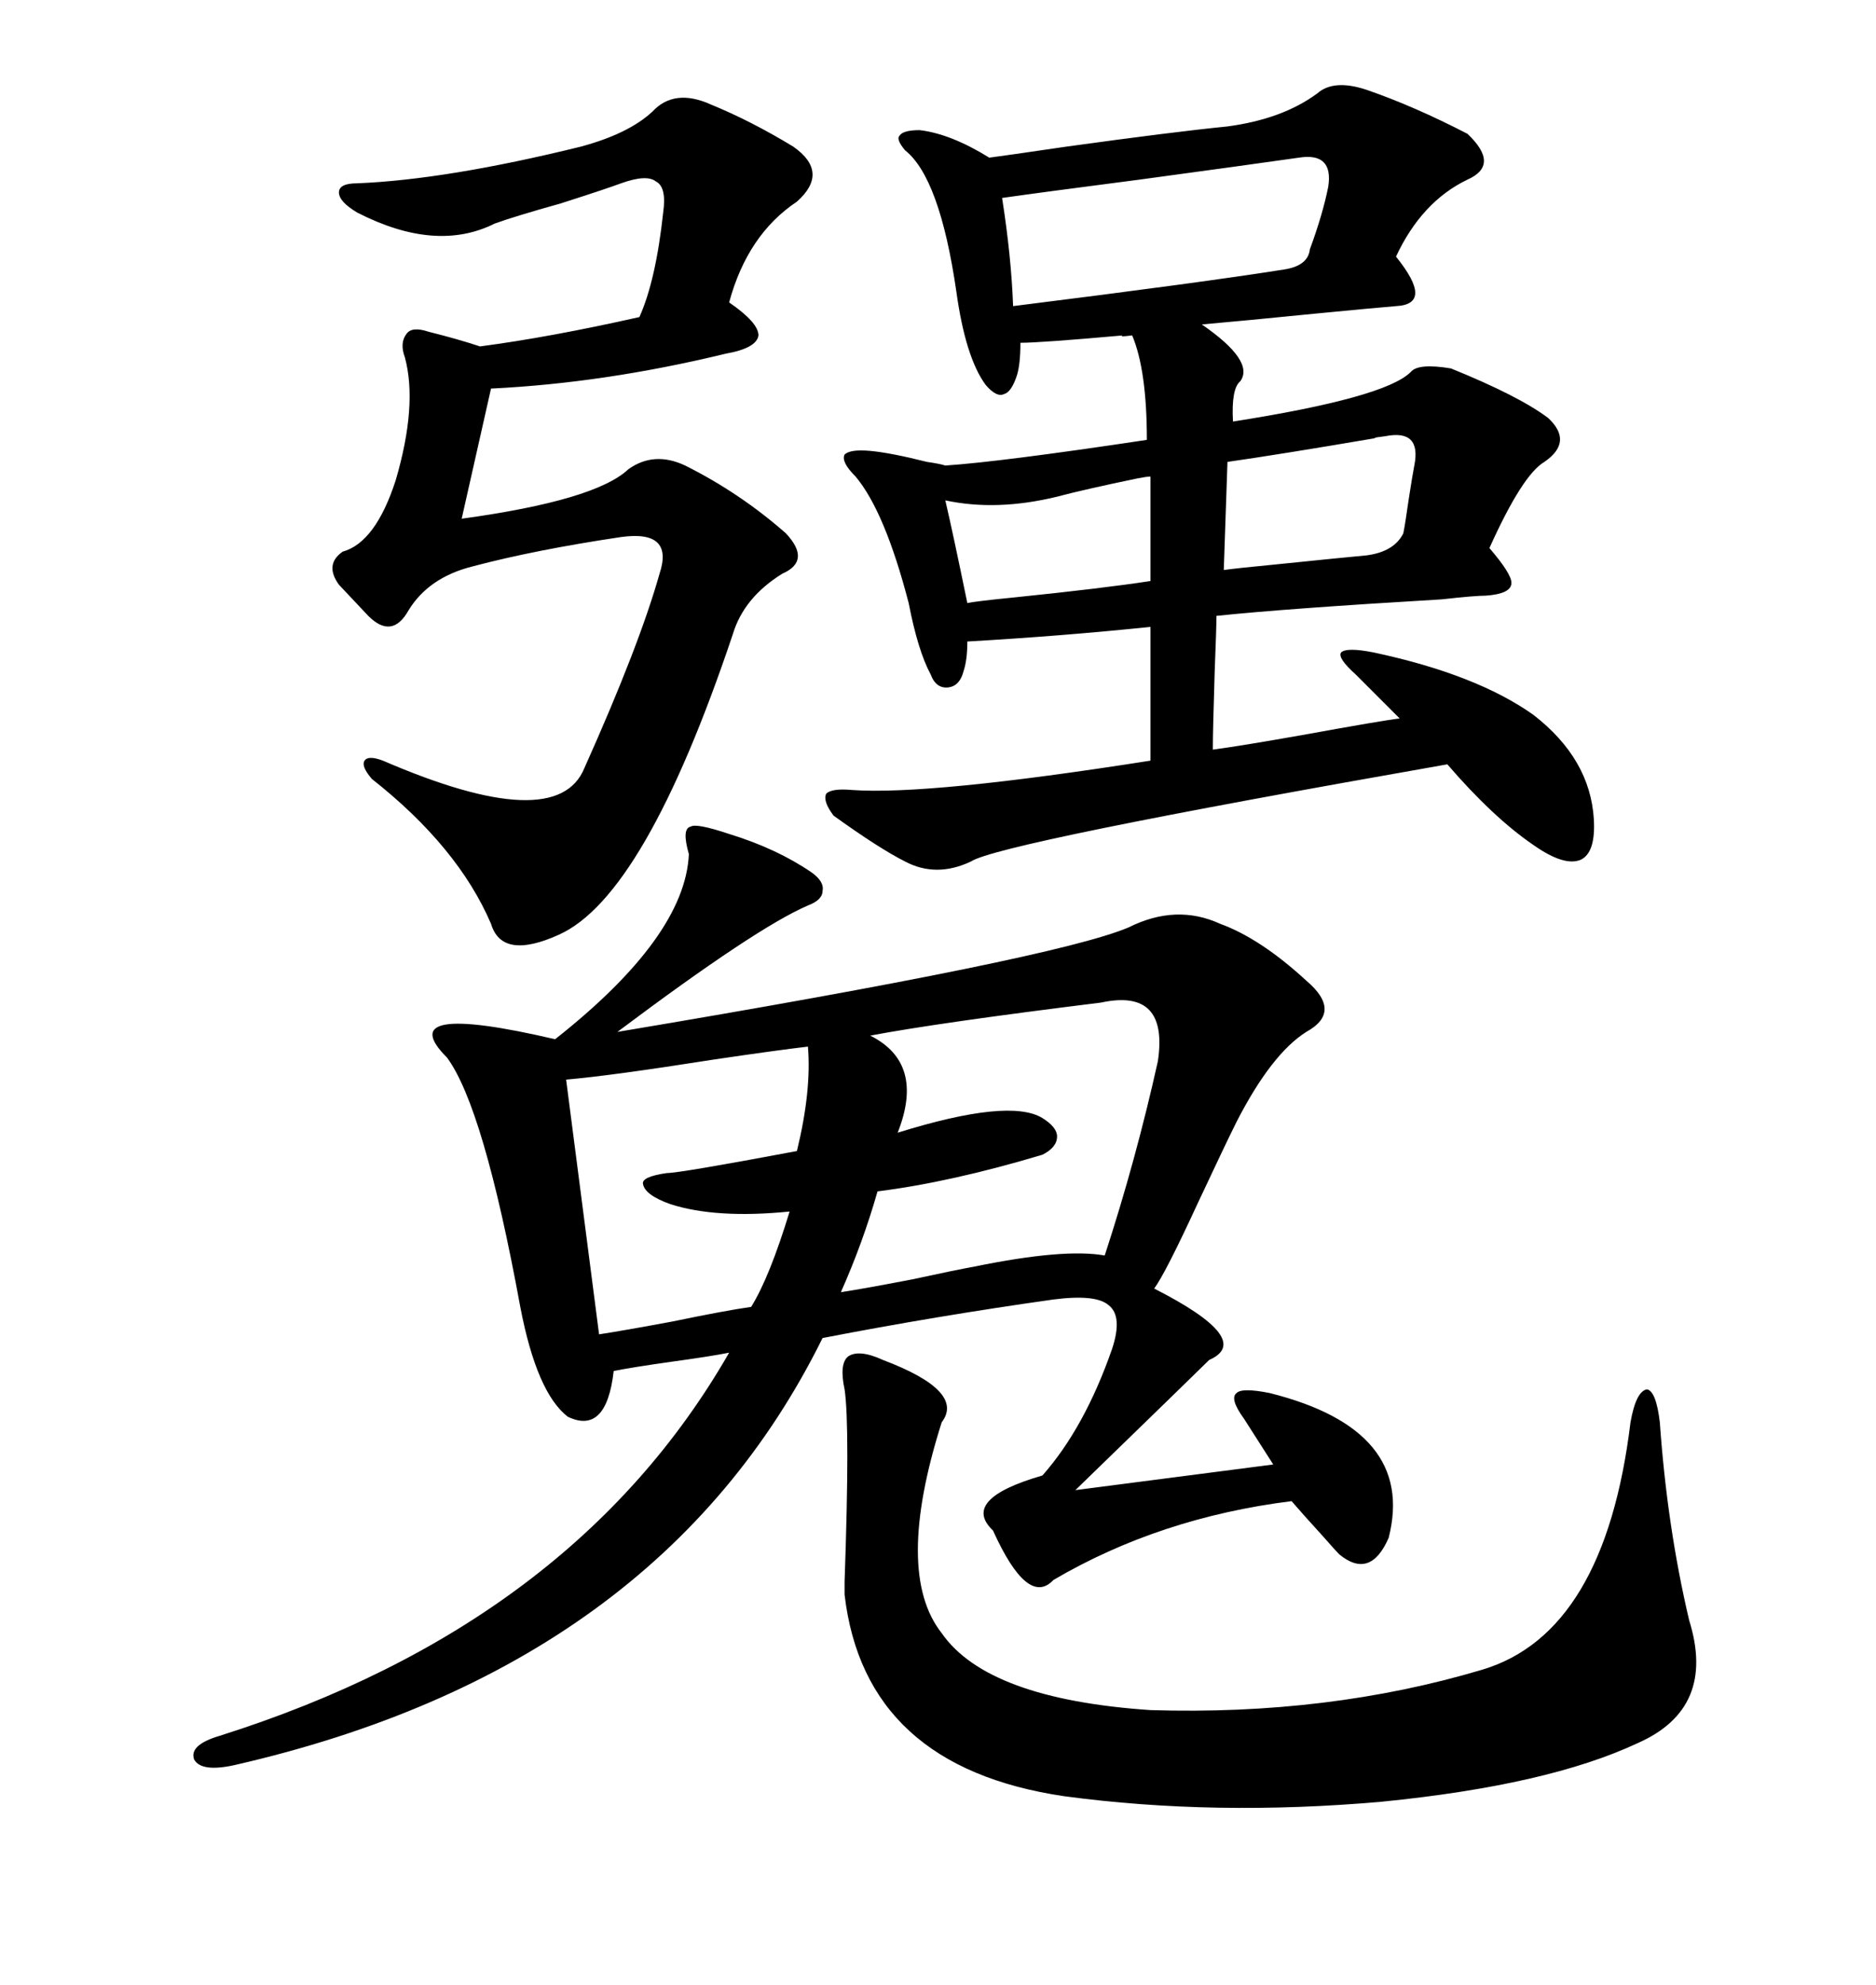 <svg xmlns="http://www.w3.org/2000/svg" xmlns:xlink="http://www.w3.org/1999/xlink" width="300" height="317.285"><path d="M116.60 133.30L116.60 133.30Q124.22 135.64 129.79 139.45L129.79 139.45Q131.84 140.92 131.54 142.38L131.54 142.38Q131.54 143.85 129.20 144.73L129.20 144.73Q121.00 148.24 98.73 164.94L98.73 164.94Q168.75 153.22 180.47 148.24L180.47 148.24Q188.09 144.43 195.12 147.66L195.12 147.66Q201.56 150 208.89 156.74L208.89 156.74Q214.75 161.72 208.89 164.94L208.89 164.94Q203.32 168.46 197.75 179.30L197.75 179.30Q196.00 182.81 191.60 192.19L191.60 192.19Q186.33 203.61 184.57 205.96L184.57 205.96Q200.68 214.16 193.36 217.38L193.36 217.38Q191.89 218.85 171.97 238.18L171.97 238.18L203.61 234.08L198.93 226.76Q196.58 223.54 197.75 222.66L197.75 222.66Q198.63 221.78 203.03 222.66L203.03 222.66Q226.46 228.52 222.07 245.80L222.07 245.80Q219.14 252.54 214.16 248.44L214.16 248.44Q213.57 247.85 211.52 245.51L211.52 245.51Q208.30 241.99 206.54 239.94L206.54 239.94Q185.45 242.58 168.46 252.54L168.46 252.54Q164.36 256.93 158.79 244.63L158.79 244.63Q153.52 239.65 166.70 235.84L166.70 235.84Q173.44 228.22 177.83 215.63L177.83 215.63Q179.59 210.35 177.25 208.59L177.25 208.59Q175.20 206.84 168.46 207.71L168.46 207.71Q149.71 210.35 131.54 213.87L131.54 213.87Q105.47 266.60 37.50 282.13L37.50 282.13Q32.23 283.30 31.05 281.25L31.05 281.25Q30.18 278.91 35.16 277.44L35.16 277.44Q91.70 259.57 116.60 216.21L116.60 216.21Q113.67 216.80 107.23 217.68L107.23 217.68Q101.07 218.55 98.14 219.14L98.14 219.14Q96.97 229.39 90.82 226.46L90.82 226.46Q85.84 222.66 83.20 208.89L83.20 208.89Q77.34 176.95 71.48 169.04L71.48 169.04Q62.40 159.96 88.77 166.11L88.77 166.11Q109.57 149.71 110.16 136.52L110.16 136.52Q108.98 132.42 110.45 132.13L110.45 132.13Q111.33 131.54 116.60 133.30ZM218.55 14.36L218.55 14.36Q226.17 16.99 234.67 21.39L234.67 21.39Q239.94 26.37 234.67 28.71L234.67 28.71Q227.34 32.23 223.24 41.02L223.24 41.02Q229.39 48.63 223.24 48.93L223.24 48.93Q219.73 49.22 210.64 50.10L210.64 50.10Q198.93 51.27 192.19 51.86L192.19 51.86Q200.68 57.71 198.34 60.94L198.34 60.94Q196.88 62.11 197.17 67.38L197.17 67.38Q221.48 63.57 225.59 59.47L225.59 59.47Q226.76 58.01 232.03 58.89L232.03 58.89Q242.87 63.28 247.56 66.80L247.56 66.80Q251.66 70.61 246.97 73.83L246.97 73.83Q243.46 75.88 238.18 87.60L238.18 87.60Q241.70 91.70 241.70 93.16L241.70 93.16Q241.70 94.92 237.60 95.21L237.60 95.21Q235.84 95.21 230.57 95.80L230.57 95.80Q205.66 97.27 194.53 98.44L194.53 98.44Q194.53 100.20 194.24 107.52L194.24 107.52Q193.95 116.89 193.95 119.82L193.95 119.82Q198.34 119.24 208.30 117.48L208.30 117.48Q221.19 115.14 223.83 114.84L223.83 114.84L216.80 107.81Q213.87 105.18 214.45 104.30L214.45 104.30Q215.33 103.42 219.73 104.30L219.73 104.30Q236.13 107.81 245.21 114.26L245.21 114.26Q254.30 121.29 254.88 130.96L254.88 130.96Q255.18 136.23 252.83 137.40L252.83 137.40Q250.20 138.57 245.21 135.06L245.21 135.06Q238.77 130.66 231.45 122.17L231.45 122.17Q159.67 134.77 155.27 137.70L155.27 137.70Q149.71 140.33 144.73 137.70L144.73 137.70Q140.63 135.64 133.30 130.37L133.30 130.37Q131.54 128.03 132.13 126.86L132.13 126.86Q133.01 125.98 136.23 126.27L136.23 126.27Q148.54 127.15 183.98 121.58L183.98 121.58L183.98 100.20Q169.92 101.66 154.69 102.54L154.69 102.54Q154.69 105.47 154.10 107.23L154.10 107.23Q153.52 109.57 151.76 109.86L151.76 109.86Q149.71 110.16 148.83 107.81L148.83 107.81Q146.78 104.00 145.31 96.39L145.31 96.39Q141.50 81.74 136.82 76.17L136.82 76.17Q134.47 73.83 135.06 72.66L135.06 72.66Q135.94 71.78 139.16 72.07L139.16 72.07Q142.38 72.36 148.24 73.83L148.24 73.83Q150.29 74.12 151.17 74.41L151.17 74.41Q159.96 73.83 183.40 70.31L183.40 70.31Q183.40 59.18 181.05 53.61L181.05 53.61Q178.71 53.91 179.59 53.61L179.59 53.61Q166.41 54.79 163.18 54.79L163.18 54.79Q163.18 58.30 162.60 60.06L162.60 60.06Q161.72 62.70 160.55 62.99L160.55 62.99Q159.38 63.57 157.62 61.52L157.62 61.52Q154.39 57.13 152.93 46.58L152.93 46.58Q150.29 28.42 144.73 24.02L144.73 24.02Q143.26 22.27 143.85 21.68L143.85 21.68Q144.43 20.80 147.07 20.80L147.07 20.80Q152.05 21.39 158.20 25.20L158.20 25.20Q160.55 24.90 170.51 23.44L170.51 23.44Q187.50 21.09 196.29 20.21L196.29 20.21Q205.08 19.04 210.64 14.94L210.64 14.94Q213.28 12.60 218.55 14.36ZM104.30 17.87L104.30 17.87Q107.81 14.06 113.67 16.70L113.67 16.70Q120.12 19.34 126.86 23.44L126.86 23.44Q132.71 27.54 127.44 32.23L127.44 32.23Q119.53 37.50 116.60 48.34L116.60 48.34Q121.29 51.56 121.29 53.61L121.29 53.61Q121.00 55.66 116.02 56.54L116.02 56.54Q96.68 61.23 78.52 62.11L78.52 62.11Q75 77.64 73.83 82.91L73.83 82.91Q95.21 79.98 100.49 75L100.49 75Q104.59 72.07 109.57 74.41L109.57 74.41Q118.36 78.81 125.68 85.25L125.68 85.25Q129.79 89.65 125.10 91.70L125.10 91.70Q118.95 95.51 117.19 101.37L117.19 101.37Q103.13 143.26 89.36 149.41L89.36 149.41Q80.27 153.52 78.52 147.66L78.52 147.66Q73.24 135.35 59.47 124.51L59.47 124.51Q57.71 122.46 58.30 121.58L58.30 121.58Q58.89 120.70 61.23 121.58L61.23 121.58Q89.06 133.59 93.46 122.75L93.46 122.75Q102.25 103.13 105.47 91.70L105.47 91.70Q107.81 84.67 99.32 85.84L99.32 85.84Q85.55 87.89 75.59 90.53L75.59 90.53Q68.55 92.29 65.33 97.56L65.33 97.56Q62.70 102.25 58.89 98.44L58.89 98.44L54.20 93.46Q51.86 90.23 54.79 88.18L54.79 88.18Q60.06 86.72 63.28 76.76L63.28 76.76Q66.80 64.75 64.75 57.13L64.75 57.13Q63.87 54.79 65.04 53.32L65.04 53.32Q65.92 52.15 68.55 53.03L68.55 53.03Q73.24 54.20 76.76 55.37L76.76 55.37Q87.89 53.91 102.25 50.68L102.25 50.68Q104.88 44.82 106.05 33.98L106.05 33.98Q106.64 29.88 104.88 29.00L104.88 29.00Q103.42 27.83 99.32 29.30L99.32 29.30Q96.97 30.18 89.65 32.52L89.65 32.52Q82.32 34.57 79.10 35.74L79.10 35.74Q69.73 40.43 57.13 33.98L57.13 33.98Q54.20 32.23 54.20 30.76L54.20 30.76Q54.20 29.30 57.13 29.30L57.13 29.30Q71.48 28.71 92.87 23.44L92.87 23.44Q100.49 21.39 104.30 17.87ZM141.21 217.38L141.21 217.38Q154.39 222.36 150.59 227.34L150.59 227.34Q142.97 251.37 150.59 261.04L150.59 261.04Q157.91 271.58 183.98 273.34L183.98 273.34Q212.40 274.22 237.01 266.89L237.01 266.89Q256.64 261.04 260.74 227.34L260.74 227.34Q261.62 222.36 263.38 222.07L263.38 222.07Q264.84 222.36 265.43 227.34L265.43 227.34Q266.60 244.04 270.12 258.98L270.12 258.98Q274.51 273.05 261.91 278.61L261.91 278.61Q247.56 285.35 220.90 287.99L220.90 287.99Q194.24 290.33 170.21 287.11L170.21 287.11Q138.28 282.42 135.06 254.88L135.06 254.88Q135.06 254.59 135.06 252.83L135.06 252.83Q135.94 227.93 135.06 222.07L135.06 222.07Q134.18 217.97 135.64 216.80L135.64 216.80Q137.40 215.63 141.21 217.38ZM176.07 160.25L176.07 160.25Q150 163.48 139.16 165.53L139.16 165.53Q147.95 169.92 143.55 181.05L143.55 181.05Q161.43 175.49 166.70 178.71L166.70 178.71Q169.04 180.18 169.04 181.64L169.04 181.64Q169.04 183.40 166.70 184.57L166.70 184.57Q152.05 188.96 140.33 190.43L140.33 190.43Q137.99 198.63 134.47 206.54L134.47 206.54Q138.28 205.96 145.90 204.49L145.90 204.49Q152.64 203.03 155.86 202.44L155.86 202.44Q170.21 199.51 176.66 200.68L176.66 200.68Q181.64 185.45 185.16 169.63L185.16 169.63Q186.91 157.91 176.07 160.25ZM90.53 172.56L95.80 213.28Q99.61 212.70 107.52 211.23L107.52 211.23Q116.02 209.47 120.12 208.89L120.12 208.89Q123.05 204.20 126.27 193.65L126.27 193.65Q114.55 194.82 107.23 192.48L107.23 192.48Q103.13 191.02 102.83 189.26L102.83 189.26Q102.54 188.09 106.64 187.50L106.64 187.50Q108.69 187.50 127.44 183.98L127.44 183.98Q129.79 174.32 129.20 167.29L129.20 167.29Q124.22 167.87 114.26 169.34L114.26 169.34Q97.56 171.97 90.53 172.56L90.53 172.56ZM207.71 25.20L207.71 25.20Q199.51 26.37 182.23 28.71L182.23 28.71Q166.41 30.76 160.25 31.64L160.25 31.64Q161.72 41.02 162.01 48.93L162.01 48.93Q192.48 45.12 205.37 43.07L205.37 43.07Q209.18 42.48 209.47 39.84L209.47 39.84Q211.52 34.28 212.40 29.88L212.40 29.88Q213.28 24.32 207.71 25.20ZM221.48 69.73L221.48 69.73Q219.14 70.02 220.02 70.02L220.02 70.02Q204.49 72.66 196.29 73.83L196.29 73.83L195.70 91.11Q197.75 90.82 203.91 90.23L203.91 90.23Q215.33 89.06 218.55 88.77L218.55 88.77Q222.95 88.18 224.41 85.25L224.41 85.25Q224.71 83.79 225.29 79.69L225.29 79.69Q225.88 75.88 226.17 74.41L226.17 74.41Q227.34 68.55 221.48 69.73ZM183.98 92.87L183.98 76.17Q183.40 76.17 181.93 76.46L181.93 76.46Q173.44 78.22 169.04 79.39L169.04 79.39Q159.38 81.74 151.17 79.98L151.17 79.98Q152.34 84.96 154.69 96.39L154.69 96.39Q156.15 96.09 162.01 95.51L162.01 95.51Q176.37 94.04 183.98 92.87L183.98 92.87Z"/></svg>
